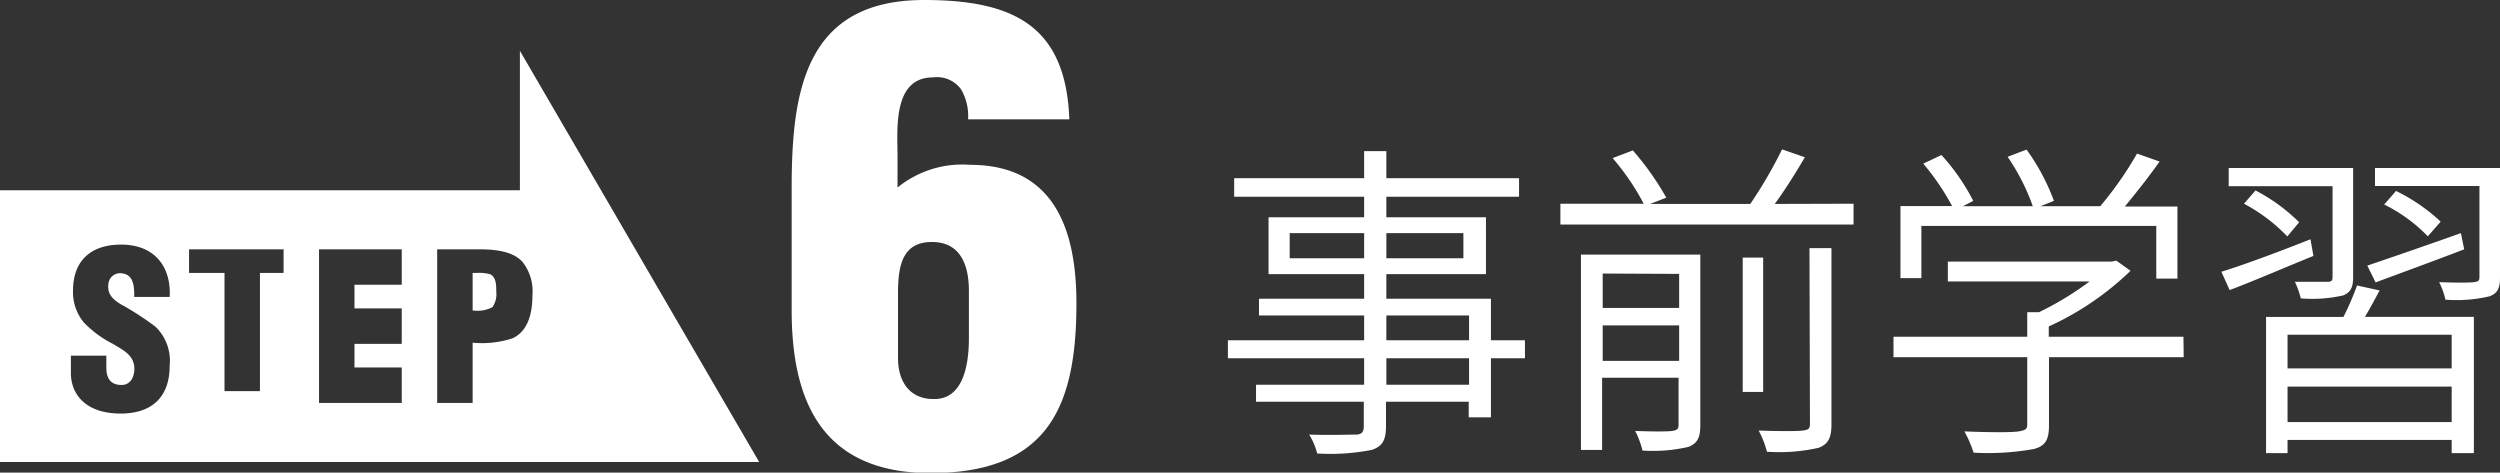 <svg xmlns="http://www.w3.org/2000/svg" viewBox="0 0 211.58 40"><rect x="0" y="0" width="211.58" height="40" fill="#333333" stroke="none"/><defs><style>.cls-1{fill:#fff;}</style></defs><title>Asset 20</title><g id="Layer_2" data-name="Layer 2"><g id="コース内容"><path class="cls-1" d="M129.06,30.32h-2.88v5H124.3V34h-7v2.07c0,1.26-.36,1.71-1.18,2a18.19,18.19,0,0,1-4.64.31,6,6,0,0,0-.68-1.6c1.77.06,3.45,0,3.92,0s.7-.16.7-.7V34H106.3V32.56h9.15V30.32H103.92V28.8h11.53V26.7h-8.9V25.28h8.9V23.2h-8.09V18.39h8.09V16.65h-11V15.08h11V12.79h1.88v2.29h11.23v1.57H117.33v1.74h8.43V23.2h-8.43v2.08h8.85V28.8h2.88Zm-13.61-8.46V19.73h-6.3v2.13Zm1.88-2.13v2.13h6.52V19.73Zm0,9.07h7V26.7h-7Zm7,1.52h-7v2.24h7Z"/><path class="cls-1" d="M156.87,17.24V19H132.06V17.24h7.05a20.69,20.69,0,0,0-2.63-3.86l1.71-.65a23.5,23.5,0,0,1,2.83,4l-1.37.53h8.48a38.39,38.39,0,0,0,2.69-4.62l1.93.67c-.78,1.32-1.68,2.77-2.55,3.95ZM143.9,36c0,1-.22,1.51-1,1.82a13.18,13.18,0,0,1-3.89.31,8,8,0,0,0-.62-1.66c1.46.06,2.77.06,3.14,0s.53-.14.53-.5v-4h-6.47v6.11h-1.79V21.55H143.9Zm-8.26-12.85v2.91h6.47V23.18Zm6.47,7.39v-3h-6.47v3Zm7.11,2.63h-1.73V21.8h1.73ZM153.14,21H155v14.9c0,1.18-.28,1.68-1.09,2a15.11,15.11,0,0,1-4.37.33,8,8,0,0,0-.7-1.79c1.77.06,3.28.06,3.73,0s.61-.14.61-.56Z"/><path class="cls-1" d="M184.81,30.23h-11.4V36c0,1.18-.28,1.74-1.28,2a21.84,21.84,0,0,1-5.1.31,10,10,0,0,0-.78-1.8c2.18.09,4.06.09,4.59,0s.73-.17.73-.56V30.23H160.25V28.5h11.32V26.42h1a26.48,26.48,0,0,0,4.28-2.6h-12V22.14h13.86l.4-.08,1.2.86a24.66,24.66,0,0,1-6.92,4.71v.87h11.4Zm-22.2-6.69h-1.77v-6.1h4.37a20.56,20.56,0,0,0-2.44-3.59l1.54-.73A17.78,17.78,0,0,1,167,17l-.87.45h5.91a18.16,18.16,0,0,0-2.13-4.18l1.6-.61A18,18,0,0,1,173.83,17l-1.14.45h5.06A29.87,29.87,0,0,0,180.86,13l1.91.67c-.9,1.29-2,2.66-2.94,3.81h4.45v6.1h-1.79V19.12H162.61Z"/><path class="cls-1" d="M195.79,21.66c-2.47,1-5,2.1-7.09,2.89L188,23c1.91-.59,4.76-1.65,7.54-2.75Zm1.62-5.9h-8.79V14.22h10.53v9.24c0,.84-.2,1.28-.84,1.54a11.63,11.63,0,0,1-3.59.25,7.13,7.13,0,0,0-.5-1.4c1.29,0,2.43,0,2.77,0s.42-.11.42-.42Zm-6.52.36a15.11,15.11,0,0,1,3.69,2.69l-1,1.2a14.42,14.42,0,0,0-3.67-2.77Zm10.5,8.46c-.4.75-.82,1.54-1.24,2.24h9.22V38.35h-1.88V37.23H193.6v1.12h-1.82V26.82h6.55a23.25,23.25,0,0,0,1.15-2.66Zm6.1,3.75H193.6v2.85h13.89Zm0,7.39v-3H193.6v3Zm-7.14-13.24c2-.68,5-1.71,7.92-2.75l.28,1.37c-2.6,1-5.34,2-7.5,2.8Zm11.23,1c0,.9-.2,1.35-.9,1.6a12.12,12.12,0,0,1-3.72.28,6.24,6.24,0,0,0-.53-1.48c1.37.05,2.57.05,2.94,0s.47-.11.47-.44v-7.7H201V14.22h10.61ZM205.47,20a13.24,13.24,0,0,0-3.69-2.69l1-1.15a15.4,15.4,0,0,1,3.78,2.6Z"/><path class="cls-1" d="M44,4.3V16.1H0v23H64.25ZM10.21,35C7.25,35,6,33.37,6,31.57V30.1H9v1c0,.79.26,1.48,1.29,1.48.75,0,1.08-.67,1.08-1.37,0-1.15-.95-1.58-1.8-2.1a9.14,9.14,0,0,1-2.45-1.79,4,4,0,0,1-.94-2.73c0-2.58,1.57-3.89,4.07-3.89,2.82,0,4.25,1.86,4.11,4.43h-3c0-.8,0-1.89-1.06-2a1,1,0,0,0-1.13.92c-.09.82.33,1.24,1,1.67a24.26,24.26,0,0,1,3,1.94,4,4,0,0,1,1.19,3.27C14.37,33.56,12.9,35,10.21,35ZM24,23.1H22v10H19v-10H16v-2h8Zm10,11H27v-13h7v3H30v2h4v3H30v2h4Zm9.38-5.47A8.2,8.2,0,0,1,40,29V34.1H37v-13h3.56c1.16,0,2.83.11,3.67,1.08A4,4,0,0,1,45.06,25C45.06,26.41,44.74,28,43.38,28.63Z"/><path class="cls-1" d="M41.48,23.21a3.53,3.53,0,0,0-1.16-.11H40v3.17A2.74,2.74,0,0,0,41.67,26,1.92,1.92,0,0,0,42,24.67C42,24.18,42,23.44,41.48,23.21Z"/><path class="cls-1" d="M81.93,10.1a4.45,4.45,0,0,0-.6-2.55,2.52,2.52,0,0,0-2.37-1c-3.45,0-3,4.48-3,6.72v2.6a8.68,8.68,0,0,1,6.14-1.92c7.33,0,9,5.83,9,11.72,0,8.8-2.43,14.37-12.4,14.37C69.64,40,67,34.06,67,26.25V15.94C67,7.81,68.08,0,78.21,0c7.65,0,12,2.24,12.29,10.1ZM82,28.62v-4c0-2.07-.64-4.14-3.13-4.14s-2.82,2-2.87,4v5.84c0,1.86.9,3.45,3,3.45C81.47,33.83,82,31,82,28.62Z"/></g></g></svg>